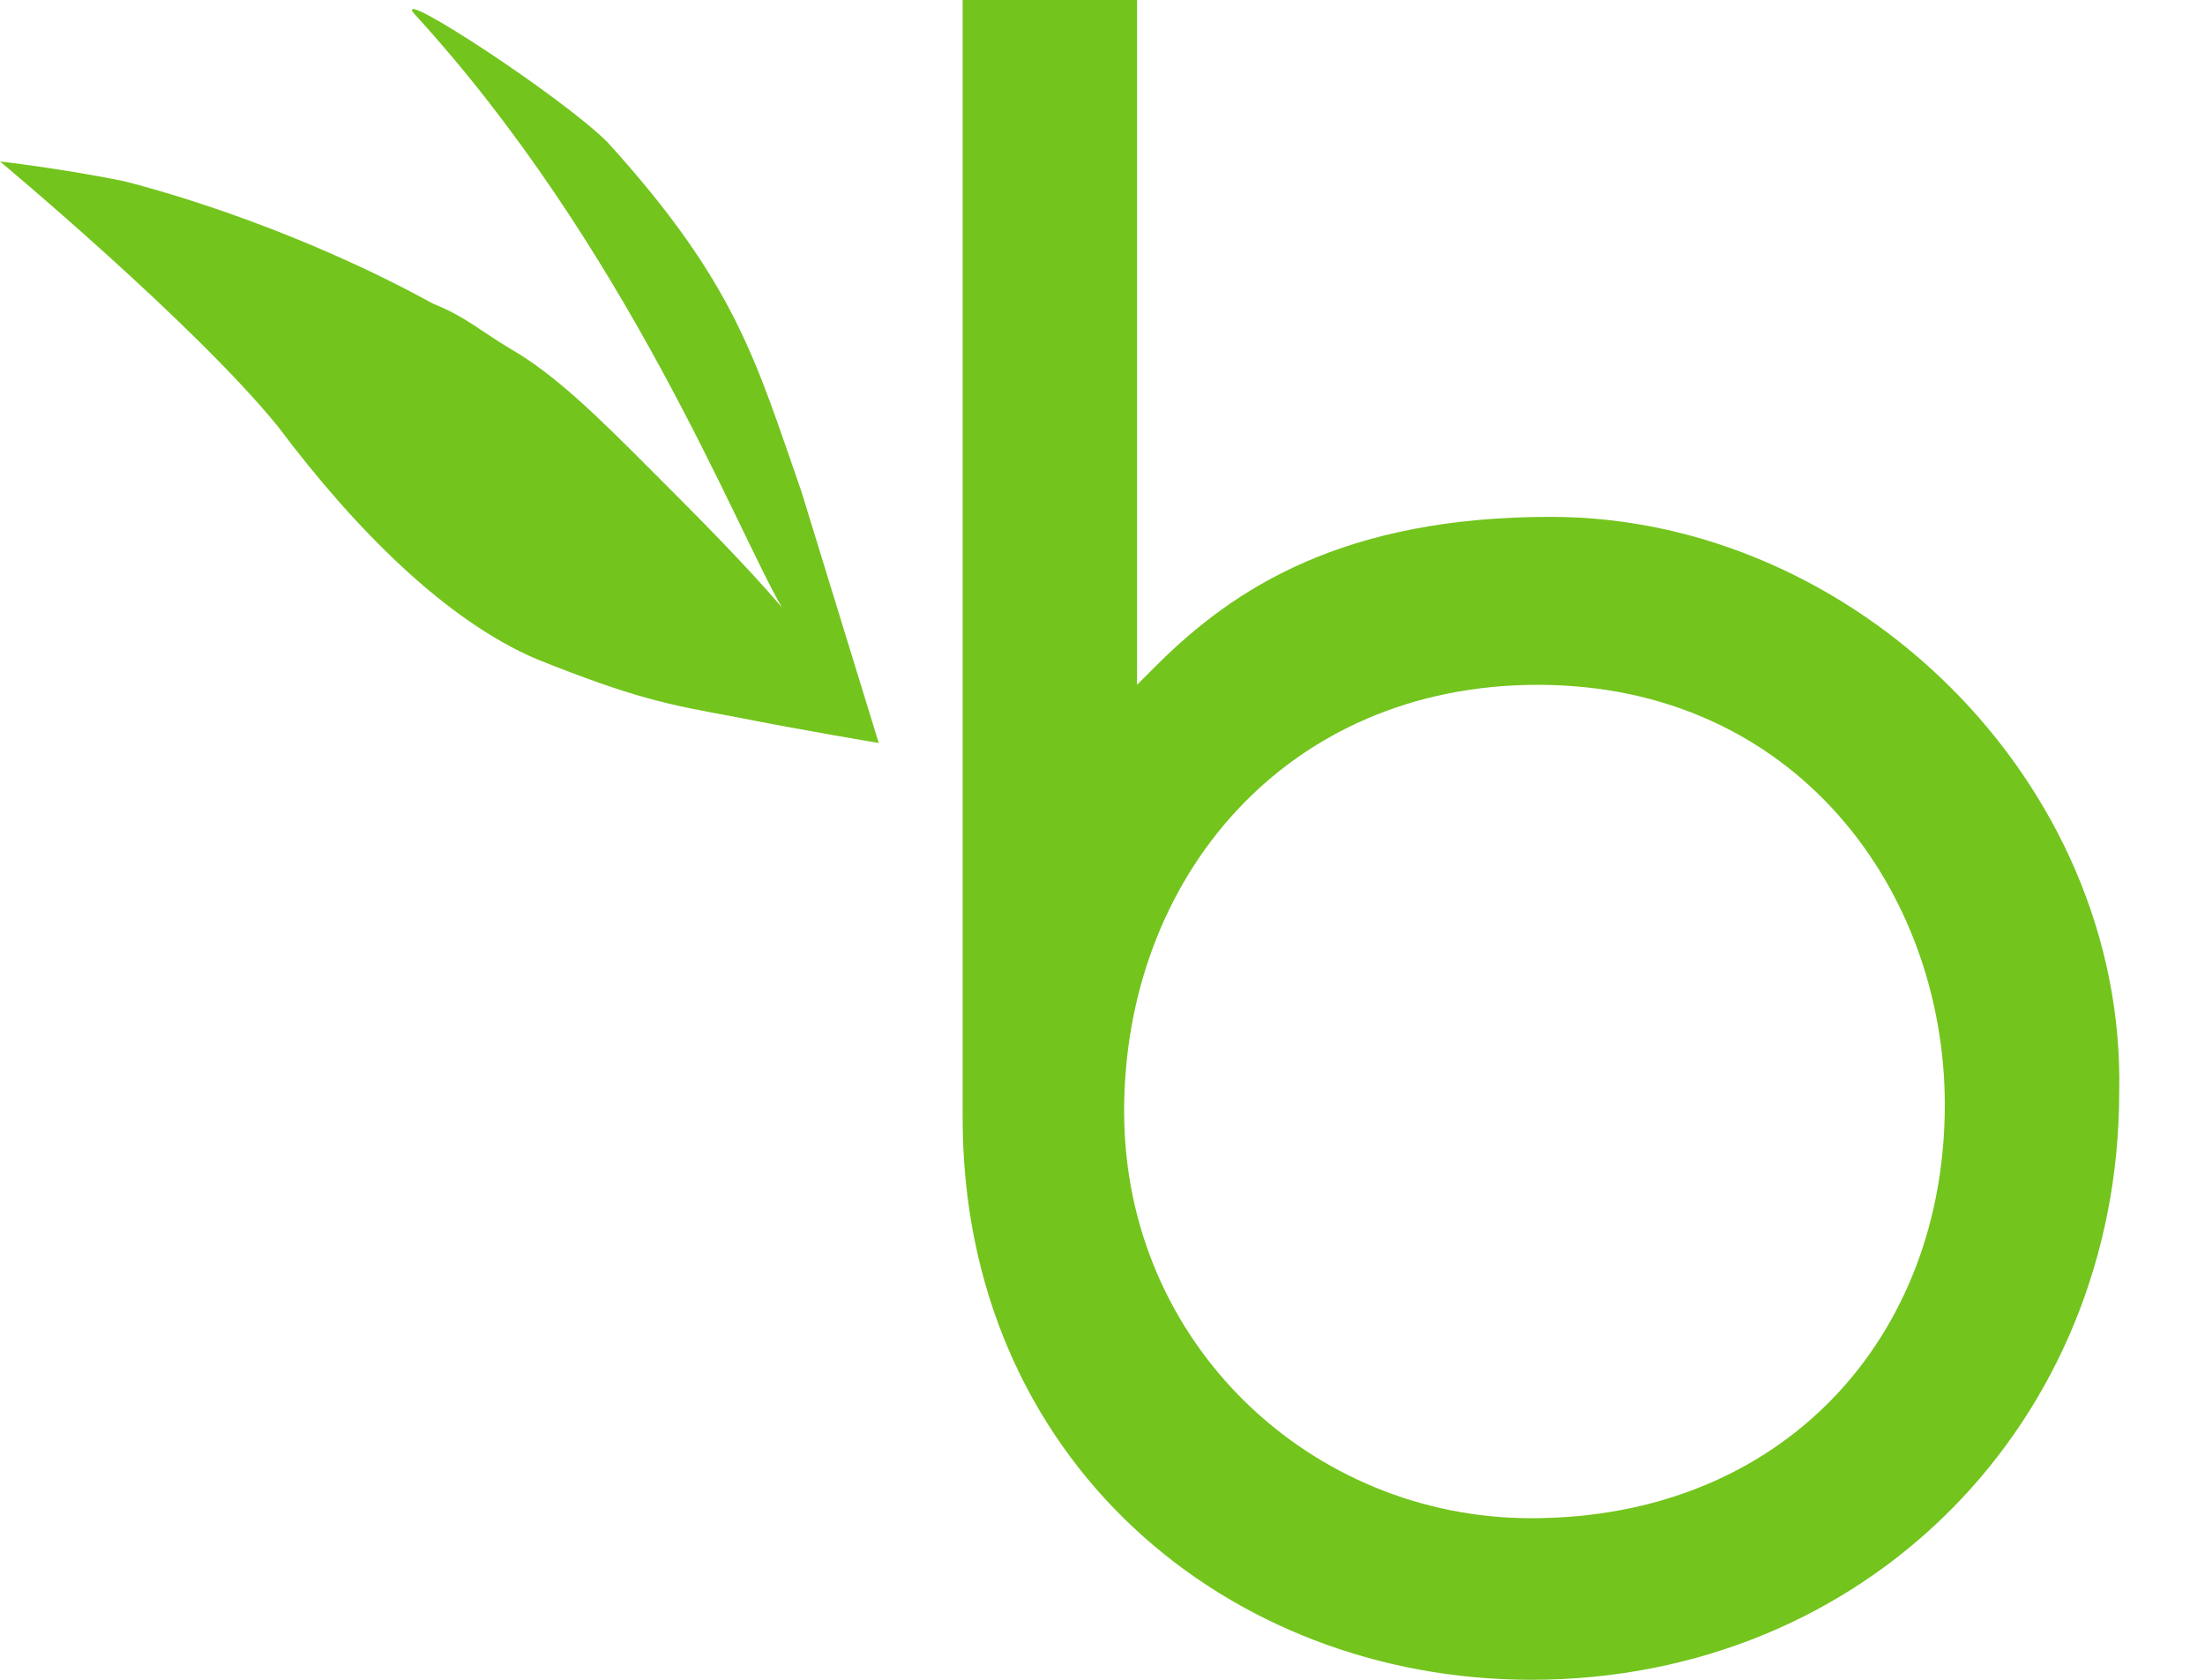 <svg width="21" height="16" viewBox="0 0 21 16" fill="none" xmlns="http://www.w3.org/2000/svg">
<path d="M14.583 14.461C12.491 14.461 10.706 12.8 10.706 10.585C10.706 8.369 12.245 6.523 14.645 6.523C17.106 6.523 18.522 8.492 18.522 10.523C18.522 12.739 16.983 14.461 14.583 14.461ZM14.768 4.923C12.799 4.923 11.753 5.6 11.014 6.338L10.829 6.523V0H9.168V10.646C9.168 13.908 11.691 16 14.583 16C17.783 16 20.183 13.539 20.183 10.4C20.245 7.446 17.66 4.923 14.768 4.923Z" fill="#73C41D"/>
<path d="M8.369 7.077C8.369 7.077 7.631 6.954 7.015 6.831C6.338 6.708 6.031 6.646 5.108 6.277C4.246 5.908 3.385 5.046 2.646 4.061C1.846 3.077 0 1.538 0 1.538C0 1.538 0.554 1.6 1.169 1.723C1.662 1.846 2.892 2.215 4.123 2.892C4.431 3.015 4.554 3.138 4.862 3.323C5.292 3.569 5.723 4 6.154 4.431C6.646 4.923 7.077 5.354 7.446 5.784C7.015 5.046 5.969 2.338 3.938 0.123C3.754 -0.123 5.354 0.923 5.785 1.354C7.015 2.708 7.2 3.446 7.631 4.677L8.369 7.077Z" fill="#73C41D"/>
</svg>

